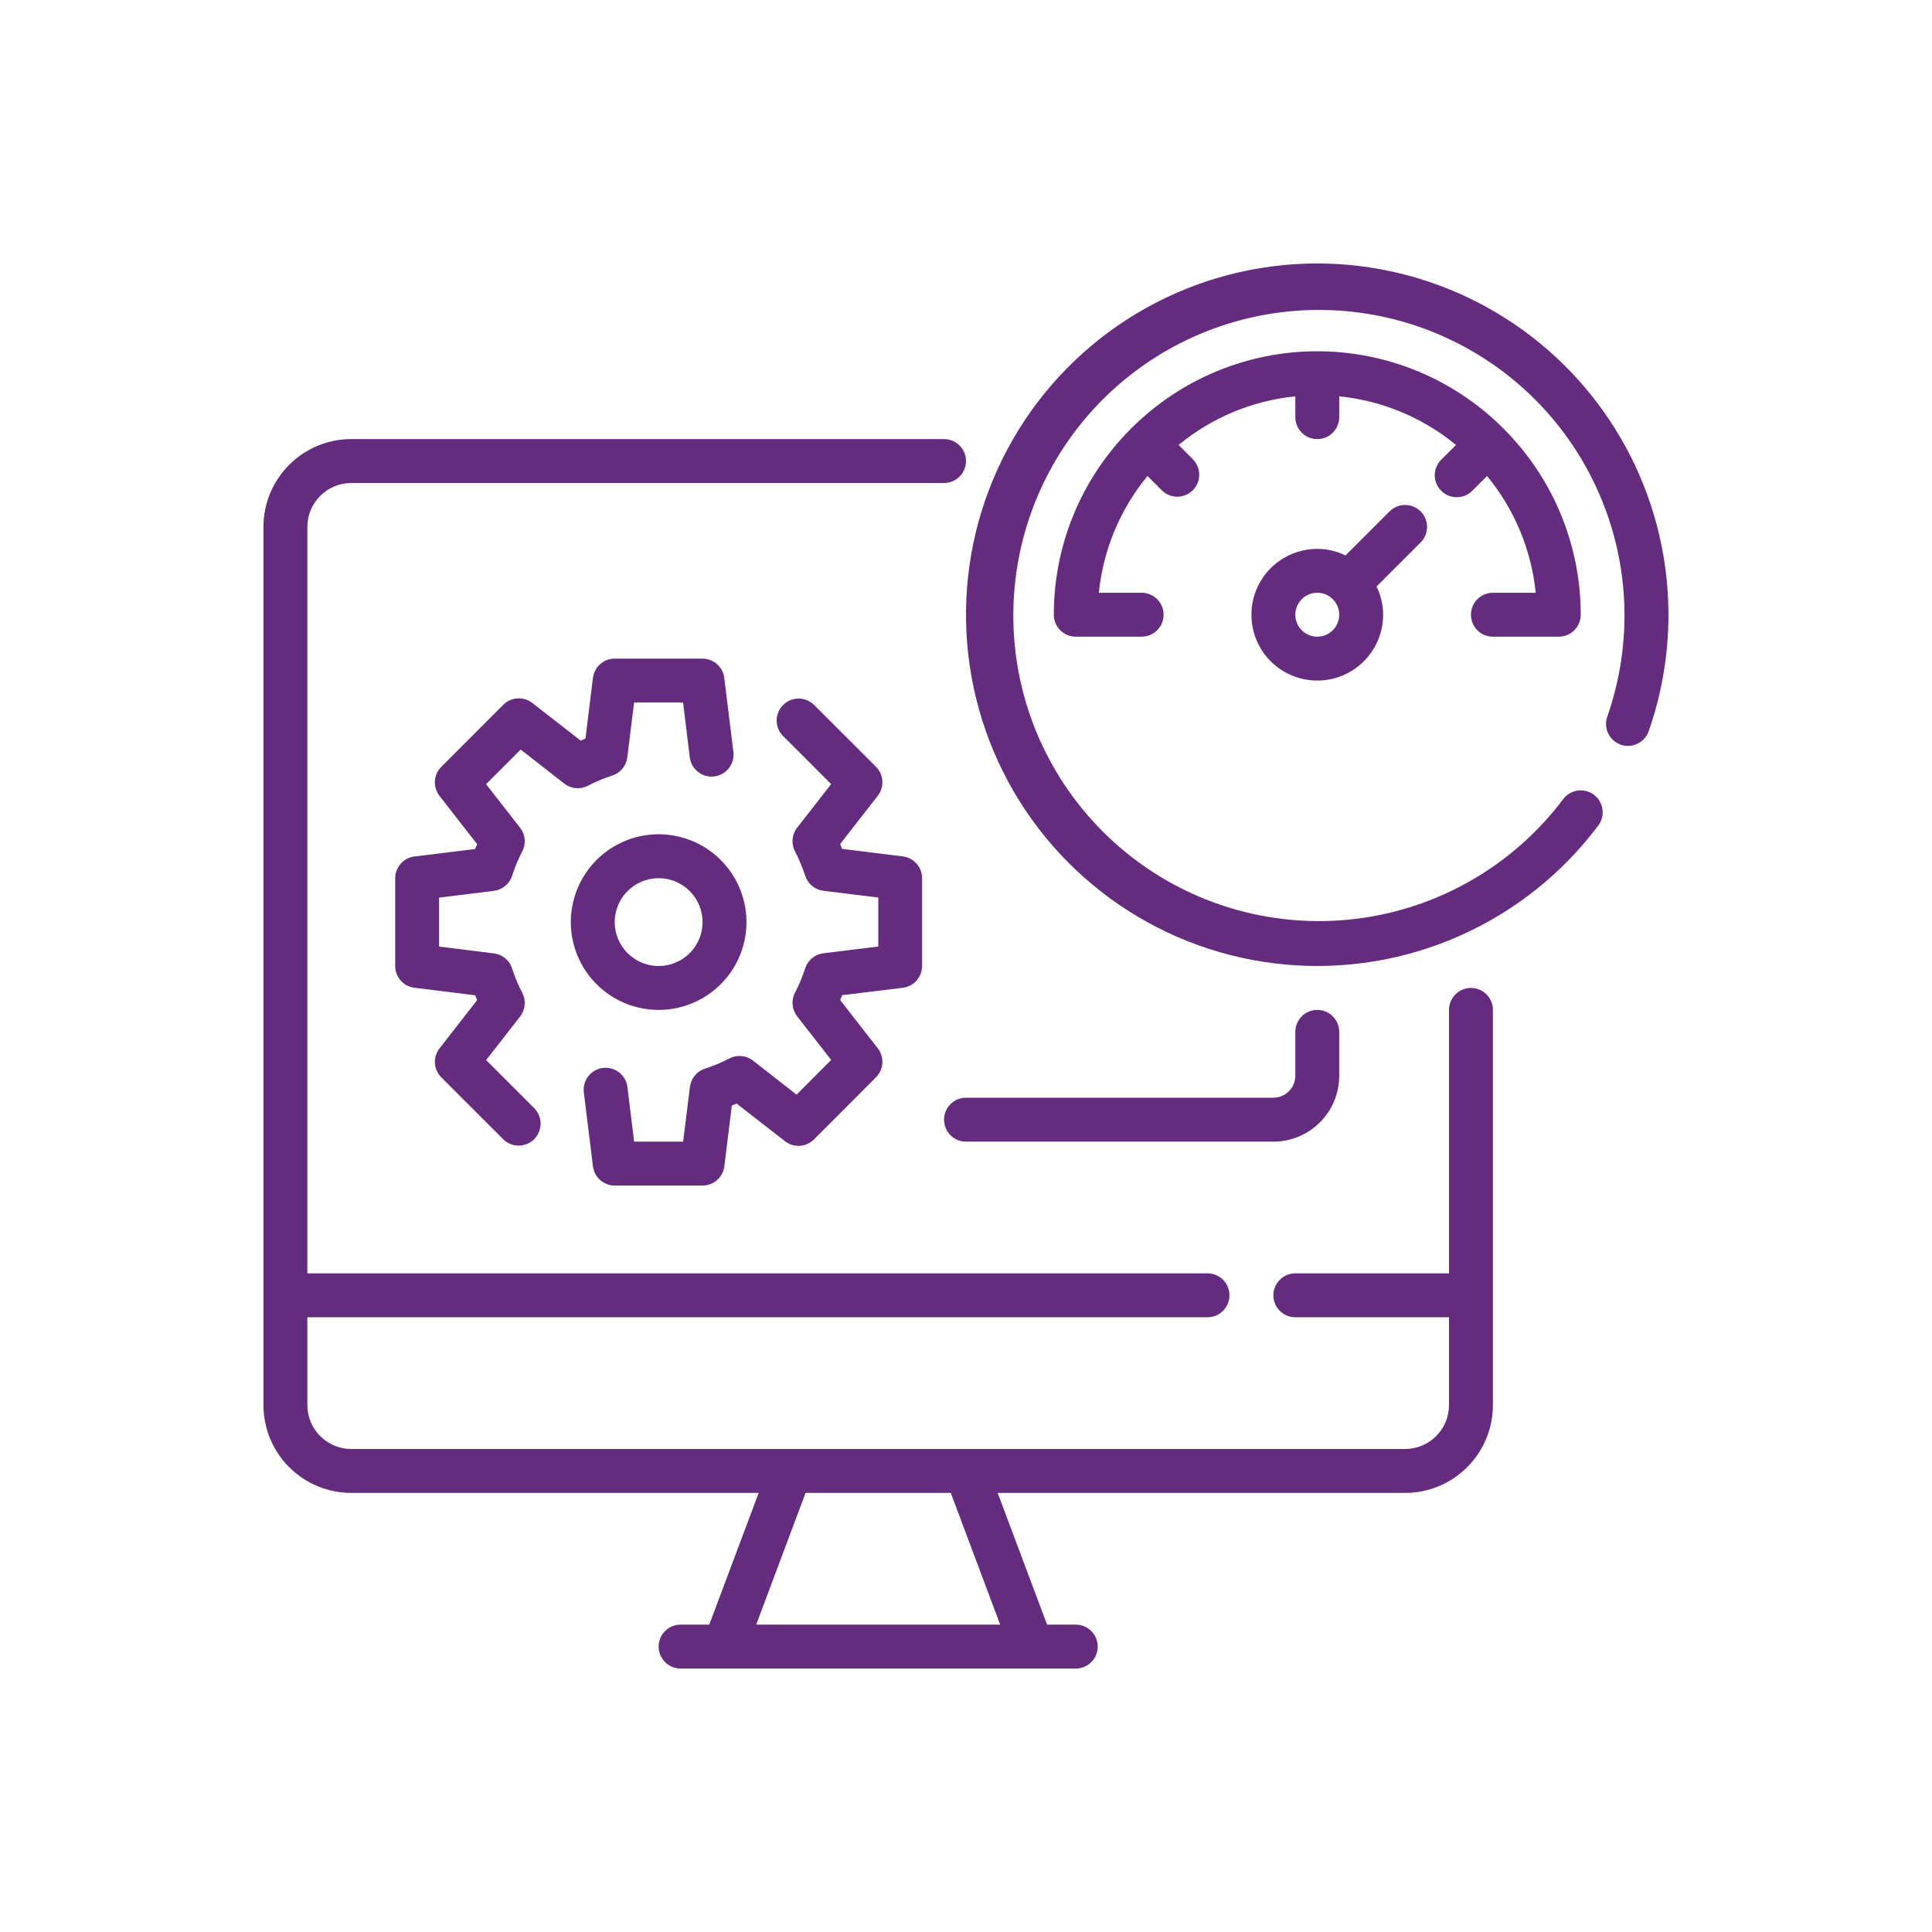 <svg width="88" height="88" viewBox="0 0 88 88" fill="none" xmlns="http://www.w3.org/2000/svg">
<g clip-path="url(#clip0_1_21)">
<path d="M67 45C66.735 45 66.48 45.105 66.293 45.293C66.105 45.48 66 45.735 66 46V58H59C58.735 58 58.48 58.105 58.293 58.293C58.105 58.48 58 58.735 58 59C58 59.265 58.105 59.52 58.293 59.707C58.48 59.895 58.735 60 59 60H66V64C66 64.53 65.789 65.039 65.414 65.414C65.039 65.789 64.53 66 64 66H16C15.47 66 14.961 65.789 14.586 65.414C14.211 65.039 14 64.53 14 64V60H55C55.265 60 55.52 59.895 55.707 59.707C55.895 59.52 56 59.265 56 59C56 58.735 55.895 58.48 55.707 58.293C55.52 58.105 55.265 58 55 58H14V24C14 23.47 14.211 22.961 14.586 22.586C14.961 22.211 15.47 22 16 22H43C43.265 22 43.52 21.895 43.707 21.707C43.895 21.52 44 21.265 44 21C44 20.735 43.895 20.48 43.707 20.293C43.52 20.105 43.265 20 43 20H16C14.939 20 13.922 20.421 13.172 21.172C12.421 21.922 12 22.939 12 24V64C12 65.061 12.421 66.078 13.172 66.828C13.922 67.579 14.939 68 16 68H34.557L32.307 74H31C30.735 74 30.48 74.105 30.293 74.293C30.105 74.48 30 74.735 30 75C30 75.265 30.105 75.52 30.293 75.707C30.48 75.895 30.735 76 31 76H49C49.265 76 49.52 75.895 49.707 75.707C49.895 75.52 50 75.265 50 75C50 74.735 49.895 74.48 49.707 74.293C49.52 74.105 49.265 74 49 74H47.693L45.443 68H64C65.061 68 66.078 67.579 66.828 66.828C67.579 66.078 68 65.061 68 64V46C68 45.735 67.895 45.48 67.707 45.293C67.52 45.105 67.265 45 67 45ZM45.557 74H34.443L36.693 68H43.307L45.557 74Z" fill="#652B7F"/>
<path d="M30 46C30.791 46 31.564 45.765 32.222 45.326C32.88 44.886 33.393 44.262 33.696 43.531C33.998 42.8 34.078 41.996 33.923 41.22C33.769 40.444 33.388 39.731 32.828 39.172C32.269 38.612 31.556 38.231 30.78 38.077C30.004 37.922 29.2 38.002 28.469 38.304C27.738 38.607 27.114 39.12 26.674 39.778C26.235 40.435 26 41.209 26 42C26 43.061 26.421 44.078 27.172 44.828C27.922 45.579 28.939 46 30 46ZM30 40C30.396 40 30.782 40.117 31.111 40.337C31.44 40.557 31.696 40.869 31.848 41.235C31.999 41.6 32.039 42.002 31.962 42.39C31.884 42.778 31.694 43.135 31.414 43.414C31.134 43.694 30.778 43.884 30.39 43.962C30.002 44.039 29.6 43.999 29.235 43.848C28.869 43.696 28.557 43.44 28.337 43.111C28.117 42.782 28 42.396 28 42C28 41.47 28.211 40.961 28.586 40.586C28.961 40.211 29.47 40 30 40Z" fill="#652B7F"/>
<path d="M25.7 35.69C25.851 35.809 26.032 35.881 26.223 35.899C26.414 35.917 26.606 35.879 26.776 35.79C27.131 35.604 27.502 35.449 27.884 35.326C28.067 35.268 28.229 35.159 28.351 35.012C28.473 34.864 28.551 34.685 28.574 34.495L28.881 31.995H31.113L31.419 34.495C31.451 34.758 31.587 34.998 31.796 35.161C32.005 35.325 32.271 35.398 32.534 35.366C32.797 35.334 33.037 35.198 33.2 34.989C33.364 34.78 33.437 34.514 33.405 34.251L32.99 30.878C32.96 30.636 32.843 30.413 32.661 30.252C32.479 30.09 32.244 30.001 32 30H28C27.756 30 27.52 30.089 27.337 30.251C27.154 30.413 27.037 30.636 27.007 30.878L26.667 33.642C26.594 33.671 26.52 33.702 26.447 33.734L24.247 32.02C24.055 31.87 23.814 31.795 23.571 31.81C23.327 31.825 23.098 31.929 22.925 32.101L20.1 34.929C19.928 35.102 19.824 35.331 19.809 35.575C19.794 35.818 19.869 36.059 20.019 36.251L21.733 38.451C21.701 38.525 21.67 38.598 21.64 38.671L18.877 39.012C18.636 39.042 18.413 39.159 18.252 39.341C18.091 39.522 18.001 39.757 18 40V44C18 44.244 18.09 44.48 18.251 44.662C18.413 44.845 18.636 44.962 18.878 44.992L21.641 45.333C21.671 45.406 21.702 45.479 21.733 45.553L20.02 47.753C19.871 47.945 19.797 48.184 19.811 48.427C19.826 48.67 19.929 48.898 20.1 49.071L22.929 51.9C23.118 52.082 23.37 52.183 23.632 52.181C23.895 52.178 24.145 52.073 24.331 51.888C24.516 51.702 24.621 51.452 24.624 51.189C24.626 50.927 24.525 50.675 24.343 50.486L22.143 48.286L23.69 46.3C23.808 46.149 23.88 45.967 23.898 45.777C23.916 45.586 23.878 45.394 23.79 45.224C23.604 44.869 23.449 44.498 23.327 44.116C23.269 43.933 23.16 43.771 23.012 43.649C22.865 43.527 22.685 43.449 22.495 43.426L20 43.115V40.885L22.495 40.577C22.685 40.554 22.865 40.476 23.012 40.354C23.16 40.232 23.269 40.07 23.327 39.887C23.448 39.504 23.603 39.133 23.79 38.778C23.878 38.608 23.915 38.416 23.898 38.226C23.88 38.035 23.808 37.854 23.69 37.703L22.14 35.718L23.717 34.141L25.7 35.69Z" fill="#652B7F"/>
<path d="M41.122 44.992C41.364 44.962 41.587 44.845 41.749 44.662C41.91 44.48 42 44.244 42 44V40C42 39.756 41.91 39.52 41.749 39.338C41.587 39.155 41.364 39.038 41.122 39.008L38.358 38.667C38.329 38.594 38.298 38.521 38.266 38.447L39.98 36.247C40.13 36.055 40.205 35.814 40.19 35.571C40.175 35.327 40.071 35.097 39.899 34.925L37.071 32.1C36.882 31.918 36.63 31.817 36.368 31.819C36.105 31.822 35.855 31.927 35.669 32.112C35.484 32.298 35.379 32.548 35.376 32.811C35.374 33.073 35.475 33.325 35.657 33.514L37.857 35.714L36.31 37.7C36.192 37.851 36.12 38.033 36.102 38.223C36.084 38.414 36.122 38.606 36.21 38.776C36.395 39.132 36.551 39.502 36.674 39.884C36.732 40.066 36.841 40.228 36.988 40.351C37.136 40.473 37.315 40.551 37.505 40.574L40.005 40.882V43.112L37.505 43.42C37.315 43.443 37.135 43.521 36.988 43.643C36.84 43.765 36.731 43.927 36.673 44.11C36.551 44.492 36.396 44.863 36.21 45.218C36.122 45.388 36.084 45.58 36.102 45.771C36.12 45.961 36.192 46.143 36.31 46.294L37.86 48.279L36.282 49.86L34.3 48.31C34.149 48.192 33.967 48.12 33.777 48.102C33.586 48.084 33.394 48.122 33.224 48.21C32.869 48.396 32.499 48.551 32.117 48.674C31.934 48.732 31.772 48.841 31.65 48.988C31.527 49.135 31.45 49.315 31.426 49.505L31.116 52H28.884L28.577 49.505C28.543 49.243 28.407 49.006 28.198 48.844C27.989 48.683 27.725 48.61 27.463 48.642C27.201 48.674 26.963 48.809 26.8 49.016C26.637 49.223 26.562 49.487 26.592 49.749L27.007 53.122C27.037 53.364 27.154 53.587 27.337 53.749C27.52 53.911 27.756 54 28 54H32C32.244 54 32.48 53.911 32.663 53.749C32.846 53.587 32.963 53.364 32.993 53.122L33.333 50.358C33.406 50.329 33.479 50.298 33.553 50.267L35.753 51.98C35.945 52.13 36.186 52.205 36.429 52.19C36.673 52.175 36.903 52.071 37.075 51.899L39.9 49.071C40.072 48.898 40.176 48.669 40.191 48.425C40.206 48.182 40.131 47.941 39.981 47.749L38.267 45.549C38.299 45.474 38.33 45.401 38.36 45.328L41.122 44.992Z" fill="#652B7F"/>
<path d="M60 12C57.273 12 54.591 12.697 52.209 14.025C49.827 15.353 47.823 17.268 46.39 19.588C44.956 21.908 44.139 24.556 44.016 27.281C43.894 30.005 44.469 32.716 45.689 35.155C46.909 37.595 48.732 39.682 50.985 41.219C53.238 42.755 55.847 43.69 58.563 43.935C61.279 44.18 64.013 43.727 66.505 42.618C68.997 41.509 71.164 39.782 72.8 37.6C72.879 37.495 72.936 37.375 72.969 37.248C73.001 37.121 73.008 36.989 72.99 36.859C72.971 36.729 72.927 36.603 72.861 36.49C72.794 36.377 72.705 36.279 72.6 36.2C72.495 36.121 72.375 36.064 72.248 36.031C72.121 35.999 71.989 35.992 71.859 36.01C71.729 36.029 71.603 36.073 71.49 36.139C71.377 36.206 71.279 36.295 71.2 36.4C69.092 39.204 66.003 41.108 62.551 41.733C59.1 42.357 55.54 41.655 52.583 39.767C49.627 37.879 47.492 34.944 46.606 31.55C45.721 28.156 46.149 24.553 47.806 21.461C49.463 18.369 52.226 16.017 55.543 14.875C58.859 13.733 62.485 13.886 65.694 15.302C68.903 16.718 71.459 19.294 72.851 22.514C74.243 25.733 74.367 29.36 73.2 32.668C73.12 32.916 73.14 33.185 73.256 33.418C73.371 33.651 73.573 33.83 73.819 33.917C74.064 34.004 74.334 33.991 74.57 33.883C74.807 33.774 74.991 33.577 75.085 33.334C75.936 30.921 76.196 28.338 75.843 25.804C75.491 23.269 74.536 20.856 73.058 18.767C71.581 16.677 69.624 14.973 67.352 13.795C65.08 12.618 62.559 12.002 60 12Z" fill="#652B7F"/>
<path d="M67 28C67 28.265 67.105 28.52 67.293 28.707C67.48 28.895 67.735 29 68 29H71C71.265 29 71.52 28.895 71.707 28.707C71.895 28.52 72 28.265 72 28C72.002 24.83 70.745 21.79 68.506 19.546C68.497 19.536 68.495 19.524 68.485 19.515C68.475 19.506 68.464 19.503 68.454 19.494C66.209 17.257 63.169 16 60 16C56.831 16 53.791 17.257 51.546 19.494C51.536 19.503 51.524 19.505 51.515 19.515C51.506 19.525 51.503 19.536 51.494 19.546C49.255 21.79 47.998 24.83 48 28C48 28.265 48.105 28.52 48.293 28.707C48.48 28.895 48.735 29 49 29H52C52.265 29 52.52 28.895 52.707 28.707C52.895 28.52 53 28.265 53 28C53 27.735 52.895 27.48 52.707 27.293C52.52 27.105 52.265 27 52 27H50.05C50.248 25.047 51.019 23.196 52.267 21.681L52.929 22.343C53.118 22.525 53.37 22.626 53.632 22.624C53.895 22.621 54.145 22.516 54.331 22.331C54.516 22.145 54.621 21.895 54.624 21.632C54.626 21.37 54.525 21.118 54.343 20.929L53.682 20.267C55.197 19.02 57.047 18.249 59 18.052V19C59 19.265 59.105 19.52 59.293 19.707C59.48 19.895 59.735 20 60 20C60.265 20 60.52 19.895 60.707 19.707C60.895 19.52 61 19.265 61 19V18.052C62.953 18.249 64.803 19.02 66.318 20.267L65.657 20.929C65.561 21.021 65.485 21.132 65.433 21.254C65.38 21.376 65.353 21.507 65.352 21.64C65.351 21.772 65.376 21.904 65.426 22.027C65.477 22.15 65.551 22.262 65.645 22.355C65.739 22.449 65.85 22.523 65.973 22.574C66.096 22.624 66.228 22.649 66.36 22.648C66.493 22.647 66.624 22.619 66.746 22.567C66.868 22.515 66.979 22.439 67.071 22.343L67.733 21.681C68.981 23.196 69.752 25.047 69.95 27H68C67.735 27 67.48 27.105 67.293 27.293C67.105 27.48 67 27.735 67 28Z" fill="#652B7F"/>
<path d="M64.707 23.293C64.519 23.106 64.265 23 64 23C63.735 23 63.48 23.106 63.293 23.293L61.285 25.3C60.885 25.104 60.446 25.002 60 25C59.407 25 58.827 25.176 58.333 25.506C57.84 25.835 57.455 26.304 57.228 26.852C57.001 27.4 56.942 28.003 57.058 28.585C57.173 29.167 57.459 29.702 57.879 30.121C58.298 30.541 58.833 30.827 59.415 30.942C59.997 31.058 60.6 30.999 61.148 30.772C61.696 30.545 62.165 30.16 62.494 29.667C62.824 29.173 63 28.593 63 28C62.998 27.555 62.896 27.115 62.7 26.715L64.708 24.707C64.895 24.519 65.001 24.265 65 24C65 23.735 64.895 23.48 64.707 23.293ZM60 29C59.802 29 59.609 28.941 59.444 28.831C59.28 28.722 59.152 28.565 59.076 28.383C59 28.2 58.981 27.999 59.019 27.805C59.058 27.611 59.153 27.433 59.293 27.293C59.433 27.153 59.611 27.058 59.805 27.019C59.999 26.981 60.2 27 60.383 27.076C60.565 27.152 60.722 27.28 60.831 27.445C60.941 27.609 61 27.802 61 28C61 28.265 60.895 28.52 60.707 28.707C60.52 28.895 60.265 29 60 29Z" fill="#652B7F"/>
<path d="M43 51C43 51.265 43.105 51.52 43.293 51.707C43.48 51.895 43.735 52 44 52H58C58.796 52 59.559 51.684 60.121 51.121C60.684 50.559 61 49.796 61 49V47C61 46.735 60.895 46.48 60.707 46.293C60.52 46.105 60.265 46 60 46C59.735 46 59.48 46.105 59.293 46.293C59.105 46.48 59 46.735 59 47V49C59 49.265 58.895 49.52 58.707 49.707C58.52 49.895 58.265 50 58 50H44C43.735 50 43.48 50.105 43.293 50.293C43.105 50.48 43 50.735 43 51Z" fill="#652B7F"/>
</g>
<defs>
<clipPath id="clip0_1_21">
<rect width="64" height="64" fill="white" transform="translate(12 12)"/>
</clipPath>
</defs>
</svg>
